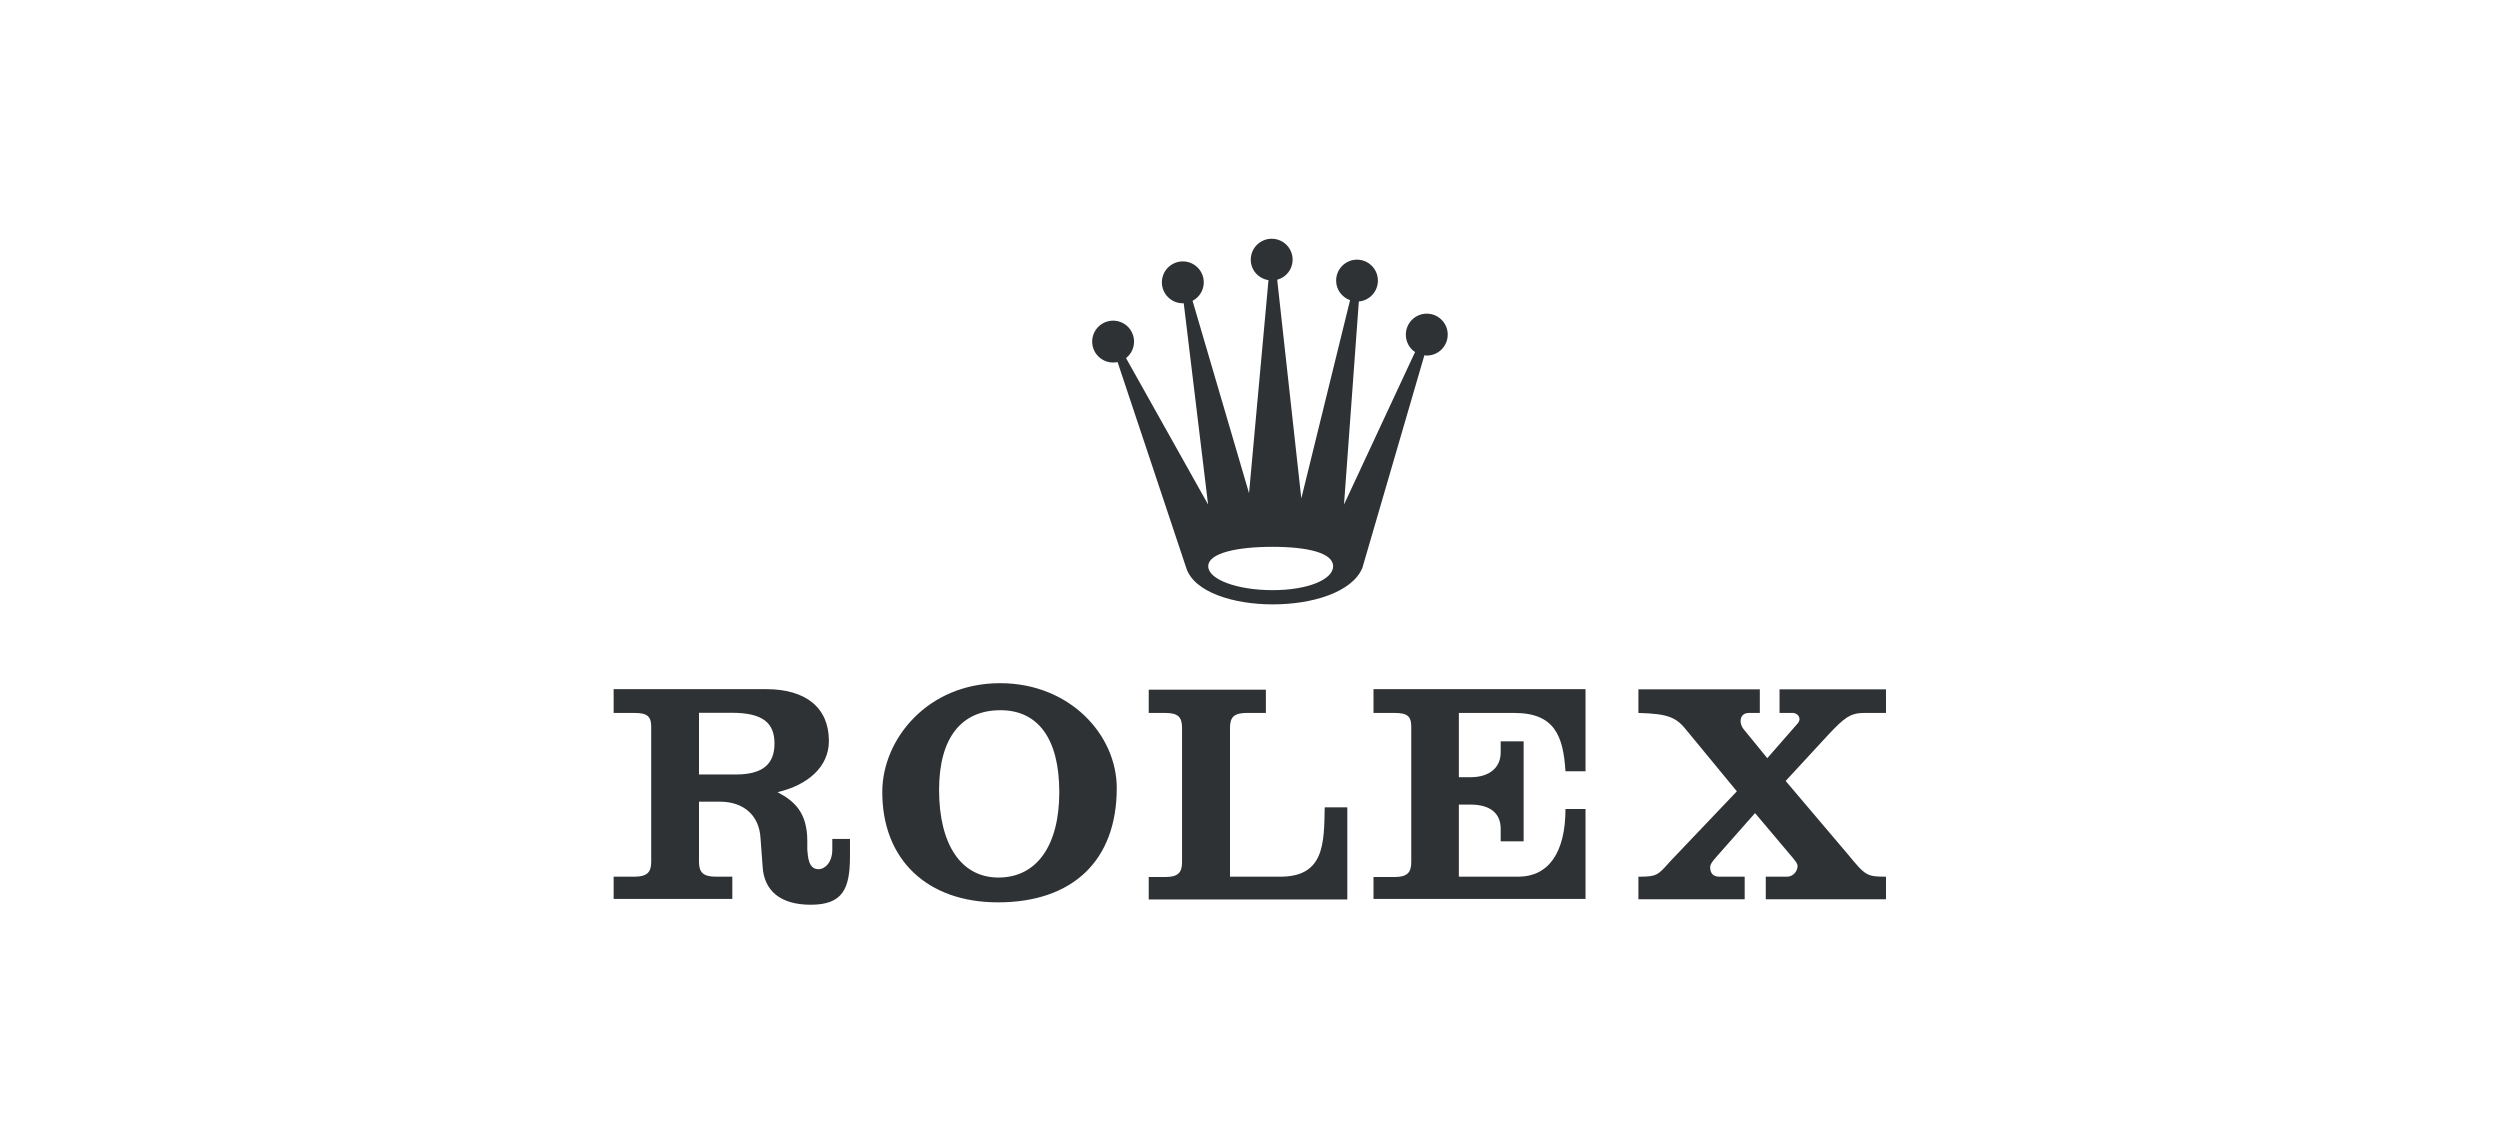 <svg width="220" height="100" viewBox="0 0 220 100" fill="none" xmlns="http://www.w3.org/2000/svg">
<g clip-path="url(#clip0_1066_1726)">
<path fill-rule="evenodd" clip-rule="evenodd" d="M125.556 27.602C125.067 27.602 124.599 27.797 124.253 28.142C123.908 28.488 123.714 28.957 123.714 29.446C123.714 30.087 124.027 30.651 124.525 30.98L118.273 44.397L119.578 26.531C120.05 26.488 120.487 26.265 120.799 25.909C121.111 25.552 121.274 25.089 121.254 24.616C121.234 24.143 121.033 23.695 120.692 23.366C120.351 23.037 119.896 22.852 119.423 22.849C118.934 22.849 118.465 23.043 118.119 23.389C117.774 23.734 117.579 24.203 117.579 24.692C117.579 25.493 118.092 26.162 118.805 26.416L114.516 43.86L112.394 24.617C112.784 24.515 113.129 24.286 113.375 23.966C113.62 23.647 113.753 23.255 113.752 22.852C113.752 22.363 113.558 21.894 113.212 21.549C112.867 21.203 112.398 21.009 111.909 21.009C111.42 21.009 110.951 21.203 110.606 21.549C110.26 21.894 110.066 22.363 110.066 22.852C110.066 23.773 110.745 24.515 111.626 24.652L109.915 43.401L104.945 26.471C105.243 26.316 105.492 26.083 105.666 25.797C105.84 25.51 105.932 25.181 105.931 24.846C105.931 24.357 105.737 23.888 105.391 23.542C105.046 23.197 104.577 23.003 104.088 23.003C103.599 23.003 103.13 23.197 102.785 23.542C102.439 23.888 102.245 24.357 102.245 24.846C102.245 25.335 102.439 25.803 102.785 26.149C103.131 26.495 103.599 26.689 104.088 26.689C104.114 26.689 104.143 26.686 104.169 26.685L106.312 44.397L99.091 31.511C99.338 31.318 99.531 31.066 99.652 30.778C99.774 30.49 99.82 30.176 99.787 29.865C99.754 29.554 99.643 29.257 99.463 29.001C99.284 28.745 99.042 28.539 98.761 28.402C98.48 28.266 98.169 28.203 97.857 28.219C97.545 28.235 97.242 28.331 96.977 28.497C96.712 28.663 96.494 28.893 96.342 29.166C96.191 29.439 96.111 29.747 96.111 30.059C96.111 30.335 96.173 30.607 96.291 30.855C96.41 31.104 96.583 31.322 96.798 31.495C97.012 31.668 97.263 31.79 97.531 31.854C97.799 31.917 98.077 31.919 98.347 31.861L104.395 49.994C105.775 54.211 118.043 54.288 119.883 49.994L125.345 31.267C125.421 31.276 125.478 31.289 125.557 31.289C125.799 31.289 126.038 31.241 126.262 31.149C126.486 31.056 126.689 30.92 126.86 30.749C127.031 30.578 127.167 30.375 127.26 30.151C127.352 29.927 127.4 29.688 127.4 29.446C127.4 29.203 127.352 28.964 127.26 28.74C127.167 28.517 127.031 28.313 126.86 28.142C126.689 27.971 126.486 27.835 126.262 27.742C126.038 27.65 125.799 27.602 125.557 27.602H125.556ZM111.986 51.933C108.86 51.933 106.326 50.991 106.326 49.829C106.326 48.667 108.86 48.121 111.986 48.121C115.112 48.121 117.315 48.667 117.315 49.829C117.315 50.991 115.112 51.933 111.986 51.933V51.933Z" fill="#2F3234"/>
<path fill-rule="evenodd" clip-rule="evenodd" d="M88.01 60.12C81.639 60.12 77.663 65.03 77.641 69.651C77.612 75.634 81.584 79.407 87.816 79.407C94.435 79.407 98.275 75.695 98.275 69.352C98.275 64.652 94.13 60.12 88.01 60.12V60.12ZM54 60.644V62.739H55.81C56.918 62.739 57.306 62.997 57.306 63.965V75.846C57.306 76.787 56.918 77.148 55.81 77.148H54V79.108H64.444V77.148H63.008C61.9 77.148 61.511 76.787 61.511 75.846V70.549H63.366C65.36 70.549 66.817 71.677 66.927 73.781L67.107 76.205C67.218 78.421 68.711 79.617 71.342 79.617C74.139 79.617 74.798 78.248 74.798 75.367V73.826H73.242V74.769C73.242 75.904 72.583 76.49 72.03 76.49C71.143 76.49 71.098 75.406 71.042 74.769V74.006C71.042 71.475 69.88 70.478 68.424 69.711C71.138 69.074 72.943 67.45 72.943 65.207C72.943 62.299 70.951 60.644 67.406 60.644H54ZM120.868 60.644V62.739H122.694C123.801 62.739 124.19 62.982 124.19 63.951V75.876C124.19 76.818 123.802 77.178 122.694 77.178H120.868V79.108H139.527V71.193H137.761C137.761 75.098 136.22 77.148 133.616 77.148H128.38V70.804H129.412C131.102 70.804 132.06 71.544 132.06 72.928V74.036H134.08V65.238H132.06V66.21C132.06 67.569 131.047 68.394 129.412 68.394H128.38V62.739H133.257C136.831 62.739 137.567 64.797 137.761 67.871H139.527V60.644H120.868ZM144.18 60.659V62.739C146.864 62.815 147.535 63.124 148.504 64.37L152.844 69.636L146.933 75.846C145.881 77.038 145.787 77.148 144.18 77.148V79.138H153.532V77.148H151.287C150.623 77.148 150.494 76.669 150.494 76.31C150.494 75.95 150.959 75.526 151.153 75.277L154.445 71.552L157.751 75.472C157.917 75.693 158.185 75.944 158.185 76.22C158.185 76.58 157.88 77.148 157.243 77.148H155.387V79.138H165.966V77.148C164.295 77.148 164.159 77.065 162.659 75.233L157.138 68.724L160.894 64.654C162.278 63.186 162.817 62.739 164.036 62.739H165.966V60.659H156.599V62.739H157.826C158.287 62.809 158.586 63.282 158.126 63.741L155.522 66.719L153.457 64.19C152.998 63.653 153.063 62.739 153.906 62.739H154.864V60.659H144.18ZM101.088 60.689V62.738H102.524C103.632 62.738 104.02 63.072 104.02 64.041V75.876C104.02 76.818 103.632 77.178 102.524 77.178H101.088V79.153H118.564V71.043H116.574C116.518 74.227 116.546 77.148 112.669 77.148H108.24V64.041C108.24 63.072 108.629 62.738 109.736 62.738H111.397V60.689H101.088ZM88.04 62.499C91.308 62.499 93.217 64.948 93.217 69.711C93.217 74.364 91.267 77.223 87.861 77.223C84.537 77.223 82.639 74.252 82.639 69.517C82.639 64.891 84.633 62.499 88.04 62.499L88.04 62.499ZM61.511 62.724H64.384C67.153 62.724 68.155 63.632 68.155 65.432C68.155 67.287 67.069 68.155 64.743 68.155H61.511V62.724Z" fill="#2F3234"/>
</g>
<defs>
<clipPath id="clip0_1066_1726">
<rect width="111.966" height="58.626" fill="white" transform="translate(54 21)"/>
</clipPath>
</defs>
</svg>
